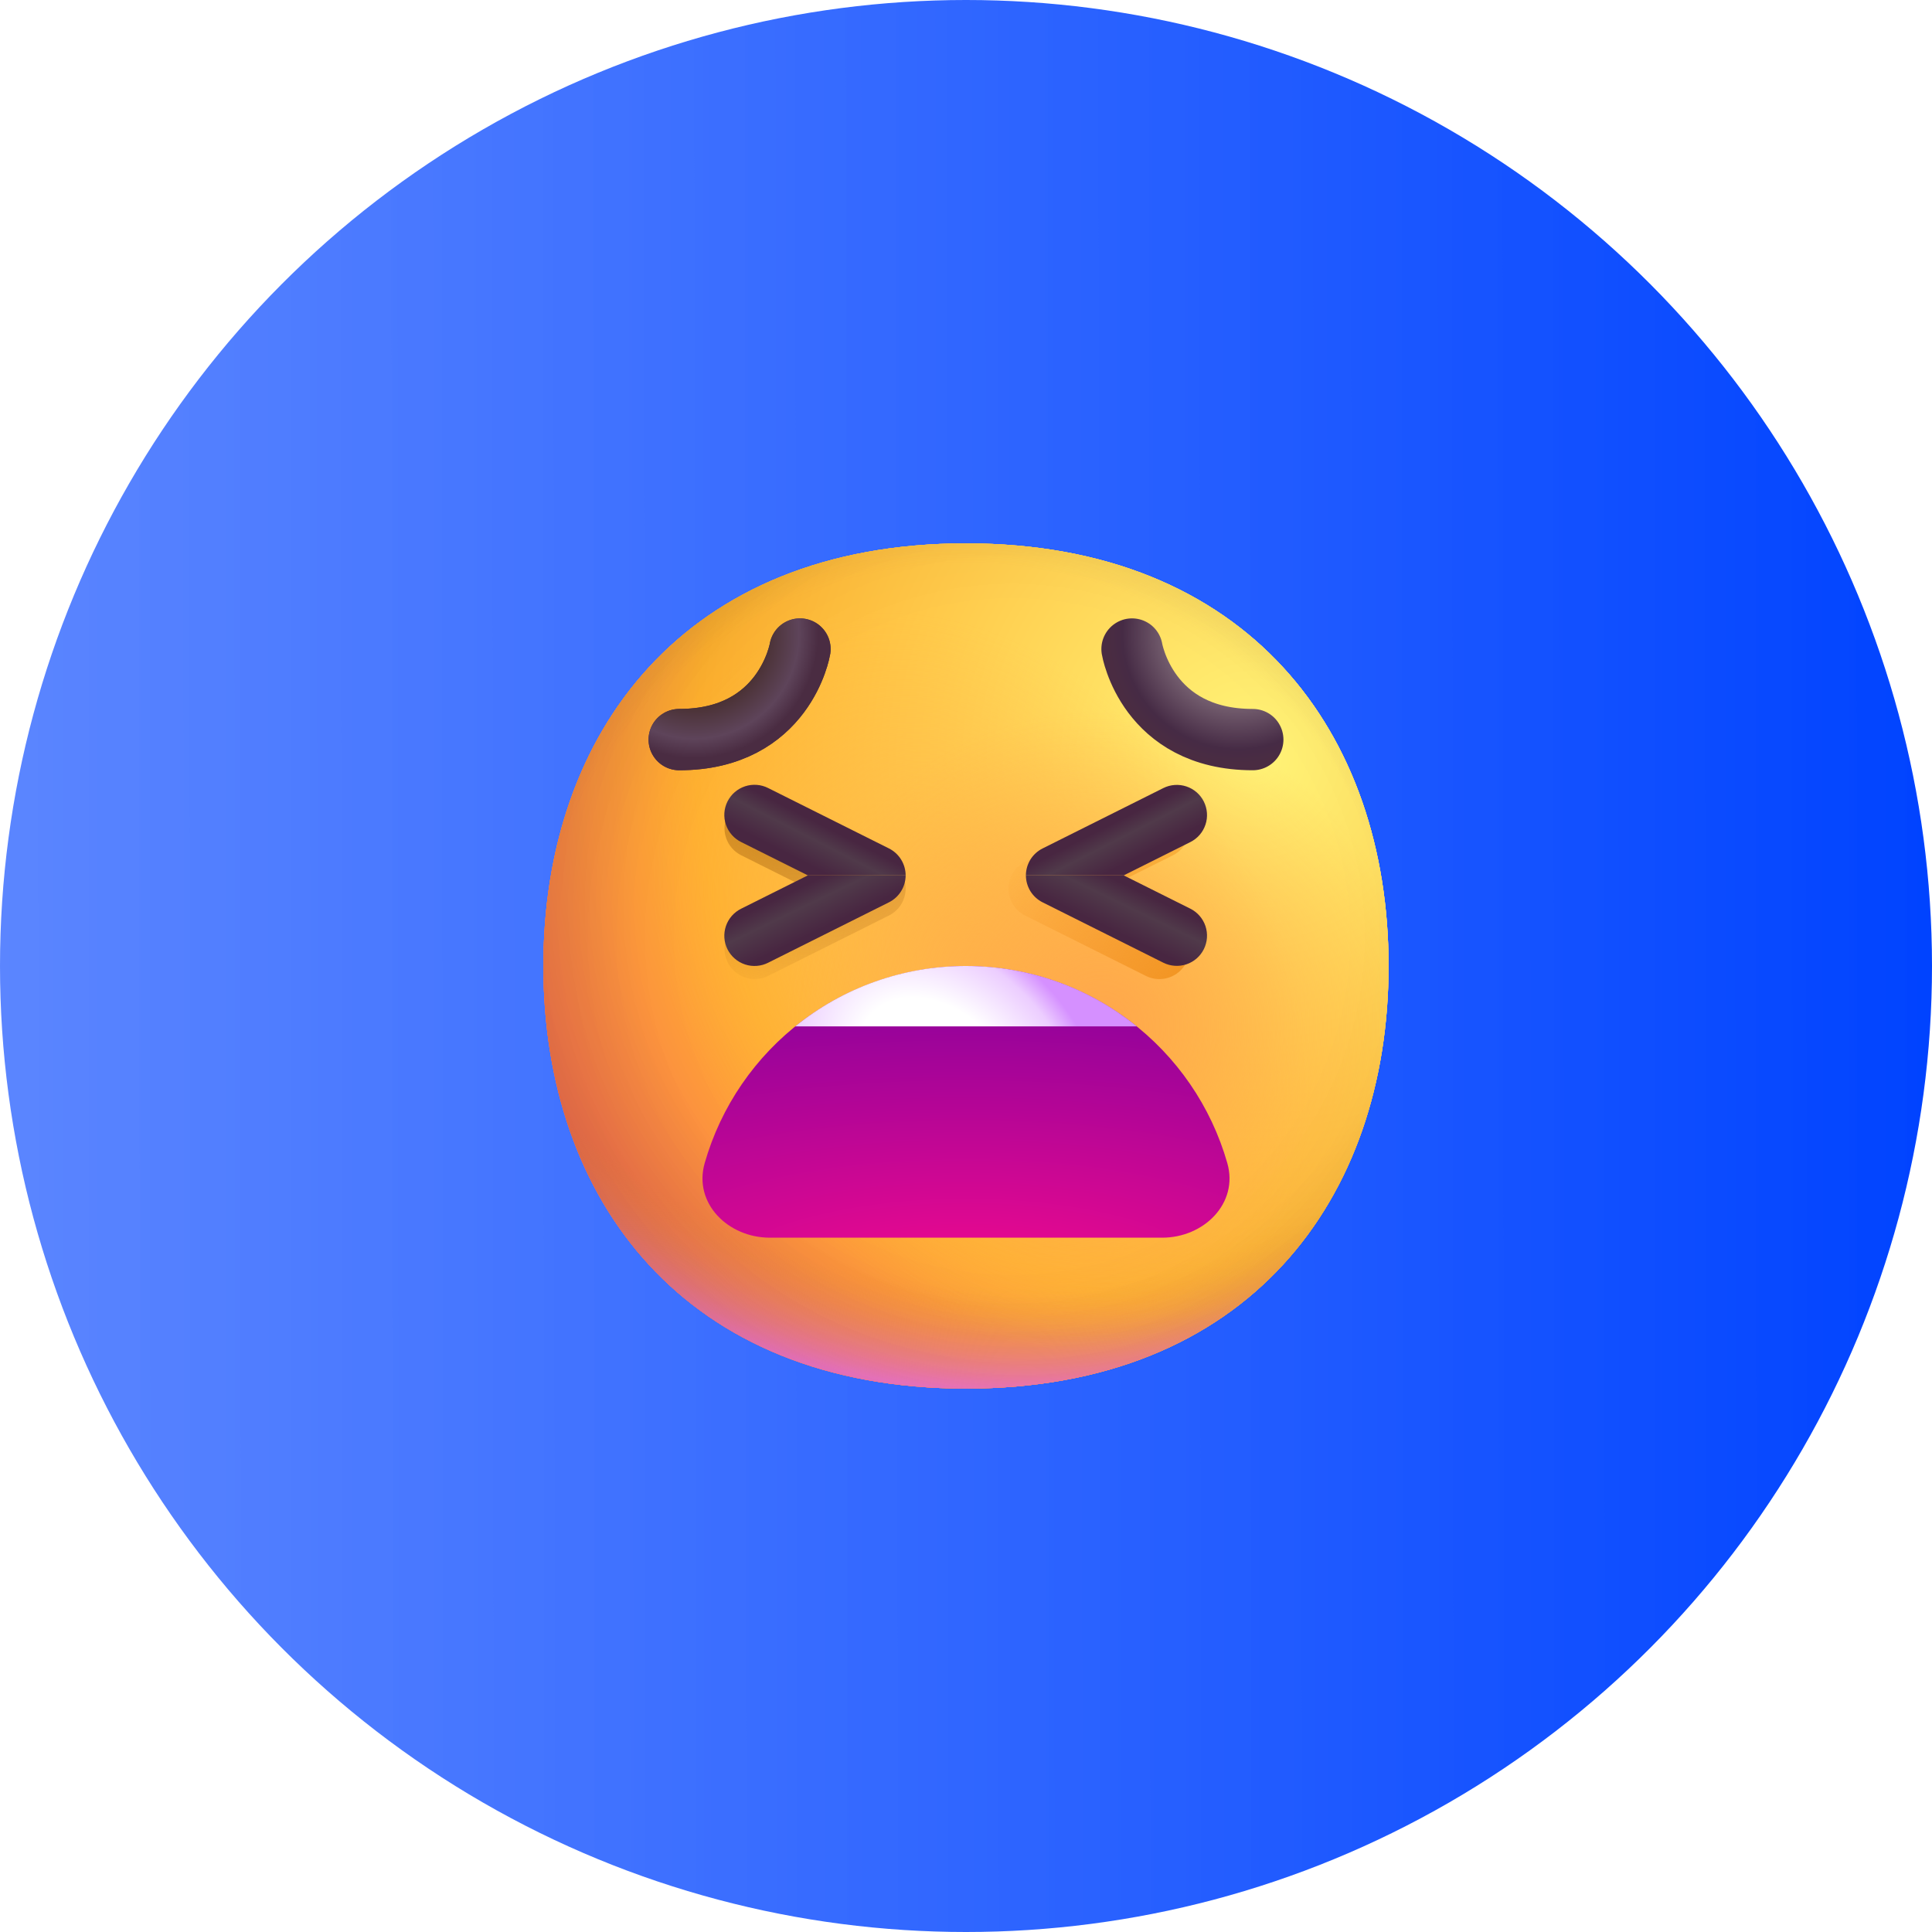 <svg width="80" height="80" viewBox="0 0 80 80" fill="none" xmlns="http://www.w3.org/2000/svg">
<circle cx="40" cy="40" r="40" fill="url(#paint0_linear_1047_129)"/>
<g clip-path="url(#clip0_1047_129)">
<mask id="mask0_1047_129" style="mask-type:luminance" maskUnits="userSpaceOnUse" x="20" y="20" width="40" height="40">
<path d="M20 20H60V60H20V20Z" fill="white"/>
</mask>
<g mask="url(#mask0_1047_129)">
<path d="M39.999 57.498C51.666 57.498 57.498 49.663 57.498 39.998C57.498 30.335 51.666 22.5 39.998 22.5C28.331 22.5 22.5 30.335 22.5 39.999C22.5 49.663 28.33 57.498 39.999 57.498Z" fill="url(#paint1_radial_1047_129)"/>
<path d="M39.999 57.498C51.666 57.498 57.498 49.663 57.498 39.998C57.498 30.335 51.666 22.5 39.998 22.5C28.331 22.5 22.5 30.335 22.5 39.999C22.5 49.663 28.33 57.498 39.999 57.498Z" fill="url(#paint2_radial_1047_129)"/>
<path d="M39.999 57.498C51.666 57.498 57.498 49.663 57.498 39.998C57.498 30.335 51.666 22.5 39.998 22.5C28.331 22.5 22.5 30.335 22.5 39.999C22.5 49.663 28.33 57.498 39.999 57.498Z" fill="url(#paint3_radial_1047_129)"/>
<path d="M39.999 57.498C51.666 57.498 57.498 49.663 57.498 39.998C57.498 30.335 51.666 22.5 39.998 22.5C28.331 22.5 22.5 30.335 22.5 39.999C22.5 49.663 28.33 57.498 39.999 57.498Z" fill="url(#paint4_radial_1047_129)" fill-opacity="0.6"/>
<path d="M39.999 57.498C51.666 57.498 57.498 49.663 57.498 39.998C57.498 30.335 51.666 22.5 39.998 22.5C28.331 22.5 22.5 30.335 22.5 39.999C22.5 49.663 28.33 57.498 39.999 57.498Z" fill="url(#paint5_radial_1047_129)"/>
<path d="M39.999 57.498C51.666 57.498 57.498 49.663 57.498 39.998C57.498 30.335 51.666 22.5 39.998 22.5C28.331 22.5 22.5 30.335 22.5 39.999C22.5 49.663 28.33 57.498 39.999 57.498Z" fill="url(#paint6_radial_1047_129)"/>
<path d="M39.999 57.498C51.666 57.498 57.498 49.663 57.498 39.998C57.498 30.335 51.666 22.5 39.998 22.5C28.331 22.5 22.5 30.335 22.5 39.999C22.5 49.663 28.33 57.498 39.999 57.498Z" fill="url(#paint7_radial_1047_129)"/>
<path d="M39.999 57.498C51.666 57.498 57.498 49.663 57.498 39.998C57.498 30.335 51.666 22.5 39.998 22.5C28.331 22.5 22.5 30.335 22.5 39.999C22.5 49.663 28.33 57.498 39.999 57.498Z" fill="url(#paint8_radial_1047_129)"/>
<path d="M36.812 35.037L31.812 32.537C31.187 32.225 30.437 32.475 30.125 33.087C29.977 33.384 29.954 33.727 30.059 34.041C30.165 34.355 30.39 34.615 30.687 34.762L33.45 36.15L30.687 37.537C30.075 37.85 29.825 38.6 30.125 39.212C30.425 39.825 31.187 40.075 31.8 39.775L36.8 37.275C37.225 37.05 37.5 36.625 37.5 36.15C37.5 35.675 37.225 35.237 36.812 35.037ZM49.312 37.537L46.55 36.15L49.312 34.762C49.925 34.45 50.175 33.7 49.875 33.087C49.575 32.475 48.812 32.225 48.2 32.525L43.2 35.025C42.762 35.237 42.5 35.675 42.5 36.15C42.5 36.625 42.762 37.062 43.187 37.262L48.187 39.762C48.8 40.075 49.55 39.825 49.862 39.2C50.175 38.575 49.925 37.837 49.312 37.537Z" fill="#533566"/>
<path d="M33.025 25.663C33.025 28.35 30.85 30.525 28.162 30.525M46.912 25.663C46.912 28.35 49.087 30.525 51.775 30.525" stroke="#533468" stroke-width="2.031" stroke-miterlimit="10" stroke-linecap="round"/>
<path d="M30.175 51.15C29.375 51.15 28.75 50.45 28.85 49.662C29.209 46.96 30.538 44.48 32.589 42.684C34.64 40.888 37.274 39.899 40 39.9C45.713 39.9 50.425 44.15 51.15 49.662C51.25 50.45 50.625 51.15 49.825 51.15H30.175Z" fill="url(#paint9_linear_1047_129)"/>
<path d="M32.85 42.462C34.862 40.802 37.391 39.896 40 39.9C42.712 39.9 45.2 40.862 47.15 42.462" fill="white"/>
<path d="M39.999 57.498C51.666 57.498 57.498 49.663 57.498 39.998C57.498 30.335 51.666 22.5 39.998 22.5C28.331 22.5 22.5 30.335 22.5 39.999C22.5 49.663 28.33 57.498 39.999 57.498Z" fill="url(#paint10_radial_1047_129)"/>
<path d="M39.999 57.498C51.666 57.498 57.498 49.663 57.498 39.998C57.498 30.335 51.666 22.5 39.998 22.5C28.331 22.5 22.5 30.335 22.5 39.999C22.5 49.663 28.33 57.498 39.999 57.498Z" fill="url(#paint11_radial_1047_129)"/>
<path d="M39.999 57.498C51.666 57.498 57.498 49.663 57.498 39.998C57.498 30.335 51.666 22.5 39.998 22.5C28.331 22.5 22.5 30.335 22.5 39.999C22.5 49.663 28.33 57.498 39.999 57.498Z" fill="url(#paint12_radial_1047_129)"/>
<path d="M39.999 57.498C51.666 57.498 57.498 49.663 57.498 39.998C57.498 30.335 51.666 22.5 39.998 22.5C28.331 22.5 22.5 30.335 22.5 39.999C22.5 49.663 28.33 57.498 39.999 57.498Z" fill="url(#paint13_radial_1047_129)" fill-opacity="0.6"/>
<path d="M39.999 57.498C51.666 57.498 57.498 49.663 57.498 39.998C57.498 30.335 51.666 22.5 39.998 22.5C28.331 22.5 22.5 30.335 22.5 39.999C22.5 49.663 28.33 57.498 39.999 57.498Z" fill="url(#paint14_radial_1047_129)"/>
<path d="M39.999 57.498C51.666 57.498 57.498 49.663 57.498 39.998C57.498 30.335 51.666 22.5 39.998 22.5C28.331 22.5 22.5 30.335 22.5 39.999C22.5 49.663 28.33 57.498 39.999 57.498Z" fill="url(#paint15_radial_1047_129)"/>
<path d="M39.999 57.498C51.666 57.498 57.498 49.663 57.498 39.998C57.498 30.335 51.666 22.5 39.998 22.5C28.331 22.5 22.5 30.335 22.5 39.999C22.5 49.663 28.33 57.498 39.999 57.498Z" fill="url(#paint16_radial_1047_129)"/>
<path d="M39.999 57.498C51.666 57.498 57.498 49.663 57.498 39.998C57.498 30.335 51.666 22.5 39.998 22.5C28.331 22.5 22.5 30.335 22.5 39.999C22.5 49.663 28.33 57.498 39.999 57.498Z" fill="url(#paint17_radial_1047_129)"/>
<g filter="url(#filter0_f_1047_129)">
<path d="M31.809 40.41C31.662 40.483 31.502 40.527 31.339 40.538C31.175 40.55 31.01 40.529 30.855 40.477C30.699 40.425 30.555 40.343 30.431 40.235C30.307 40.128 30.205 39.997 30.132 39.85C30.058 39.703 30.015 39.543 30.003 39.379C29.991 39.215 30.012 39.051 30.064 38.895C30.116 38.739 30.198 38.595 30.306 38.471C30.414 38.347 30.545 38.246 30.692 38.172L33.449 36.794H37.501C37.5 37.025 37.435 37.252 37.313 37.45C37.191 37.647 37.017 37.806 36.809 37.91L31.809 40.41Z" fill="url(#paint18_radial_1047_129)" fill-opacity="0.6"/>
<path d="M31.809 33.179C31.662 33.105 31.502 33.062 31.339 33.05C31.175 33.038 31.01 33.059 30.855 33.111C30.699 33.163 30.555 33.245 30.431 33.353C30.307 33.461 30.205 33.592 30.132 33.739C30.058 33.886 30.015 34.045 30.003 34.209C29.991 34.373 30.012 34.538 30.064 34.693C30.116 34.849 30.198 34.993 30.306 35.117C30.414 35.241 30.545 35.343 30.692 35.416L33.449 36.794H37.501C37.5 36.562 37.435 36.335 37.313 36.138C37.191 35.941 37.017 35.782 36.809 35.679L31.809 33.179Z" fill="url(#paint19_radial_1047_129)" fill-opacity="0.6"/>
</g>
<path d="M31.81 39.863C31.663 39.938 31.502 39.983 31.338 39.995C31.173 40.008 31.008 39.988 30.851 39.936C30.695 39.885 30.55 39.802 30.425 39.694C30.3 39.587 30.198 39.455 30.124 39.308C30.05 39.16 30.006 38.999 29.995 38.835C29.984 38.67 30.005 38.505 30.058 38.349C30.111 38.192 30.194 38.048 30.303 37.924C30.412 37.8 30.544 37.699 30.692 37.626L33.45 36.248H37.501C37.5 36.479 37.435 36.706 37.313 36.903C37.191 37.1 37.017 37.259 36.81 37.363L31.81 39.863Z" fill="url(#paint20_linear_1047_129)"/>
<path d="M31.81 32.632C31.663 32.557 31.502 32.512 31.338 32.5C31.173 32.487 31.008 32.507 30.851 32.559C30.695 32.61 30.55 32.693 30.425 32.8C30.3 32.908 30.198 33.04 30.124 33.187C30.05 33.335 30.006 33.496 29.995 33.66C29.984 33.825 30.005 33.99 30.058 34.146C30.111 34.303 30.194 34.447 30.303 34.571C30.412 34.695 30.544 34.796 30.692 34.869L33.45 36.247H37.501C37.5 36.016 37.435 35.789 37.313 35.592C37.191 35.395 37.017 35.236 36.81 35.132L31.81 32.632Z" fill="url(#paint21_linear_1047_129)"/>
<g filter="url(#filter1_f_1047_129)">
<path d="M47.448 40.41C47.595 40.484 47.755 40.528 47.919 40.539C48.082 40.551 48.247 40.53 48.403 40.478C48.559 40.426 48.703 40.344 48.827 40.236C48.951 40.129 49.053 39.998 49.126 39.851C49.199 39.704 49.243 39.544 49.255 39.38C49.267 39.216 49.246 39.052 49.194 38.896C49.142 38.74 49.06 38.596 48.952 38.472C48.844 38.348 48.714 38.246 48.567 38.173L45.808 36.794H41.758C41.758 37.026 41.823 37.253 41.944 37.45C42.066 37.647 42.241 37.806 42.448 37.91L47.448 40.41Z" fill="url(#paint22_radial_1047_129)"/>
<path d="M47.448 33.179C47.595 33.105 47.755 33.062 47.919 33.05C48.082 33.038 48.247 33.059 48.403 33.111C48.559 33.163 48.703 33.245 48.827 33.353C48.951 33.46 49.053 33.591 49.126 33.738C49.199 33.885 49.243 34.045 49.255 34.209C49.267 34.373 49.246 34.537 49.194 34.693C49.142 34.849 49.06 34.993 48.952 35.117C48.844 35.241 48.714 35.343 48.567 35.416L45.808 36.794H41.758C41.758 36.562 41.823 36.336 41.945 36.139C42.067 35.942 42.241 35.783 42.448 35.679L47.448 33.179Z" fill="url(#paint23_radial_1047_129)"/>
</g>
<path d="M48.17 39.863C48.467 40.011 48.81 40.035 49.125 39.931C49.44 39.826 49.7 39.6 49.848 39.304C49.996 39.007 50.021 38.664 49.916 38.349C49.811 38.035 49.586 37.775 49.289 37.626L46.531 36.248H42.48C42.481 36.479 42.546 36.706 42.667 36.903C42.789 37.1 42.964 37.259 43.17 37.363L48.17 39.863Z" fill="url(#paint24_linear_1047_129)"/>
<path d="M48.17 32.633C48.317 32.559 48.477 32.515 48.641 32.504C48.805 32.492 48.969 32.513 49.125 32.565C49.281 32.616 49.425 32.699 49.549 32.806C49.673 32.914 49.775 33.044 49.848 33.191C49.921 33.338 49.965 33.498 49.977 33.662C49.989 33.826 49.968 33.99 49.916 34.146C49.864 34.302 49.782 34.446 49.675 34.57C49.567 34.694 49.436 34.795 49.289 34.869L46.531 36.248H42.48C42.481 36.016 42.546 35.789 42.667 35.592C42.789 35.395 42.964 35.236 43.17 35.133L48.17 32.633Z" fill="url(#paint25_linear_1047_129)"/>
<path d="M33.125 26.875C33.125 26.875 32.5 30.625 28.125 30.625" stroke="url(#paint26_linear_1047_129)" stroke-width="2.539" stroke-linecap="round" stroke-linejoin="round"/>
<path d="M33.125 26.875C33.125 26.875 32.5 30.625 28.125 30.625" stroke="url(#paint27_radial_1047_129)" stroke-width="2.539" stroke-linecap="round" stroke-linejoin="round"/>
<path d="M46.875 26.875C46.875 26.875 47.5 30.625 51.875 30.625" stroke="url(#paint28_radial_1047_129)" stroke-width="2.539" stroke-linecap="round" stroke-linejoin="round"/>
<path d="M50.821 48.164C51.294 49.825 49.851 51.25 48.125 51.25H31.875C30.149 51.25 28.706 49.825 29.179 48.164C29.851 45.813 31.271 43.745 33.223 42.272C35.176 40.8 37.554 40.003 40 40.003C42.445 40.003 44.824 40.8 46.777 42.272C48.729 43.745 50.149 45.813 50.821 48.164Z" fill="url(#paint29_radial_1047_129)"/>
<path fill-rule="evenodd" clip-rule="evenodd" d="M47.072 42.5H32.93C34.929 40.879 37.427 39.996 40.001 40C42.68 40 45.141 40.938 47.072 42.5Z" fill="url(#paint30_radial_1047_129)"/>
</g>
</g>
<defs>
<filter id="filter0_f_1047_129" x="28.984" y="32.031" width="9.531" height="9.526" filterUnits="userSpaceOnUse" color-interpolation-filters="sRGB">
<feFlood flood-opacity="0" result="BackgroundImageFix"/>
<feBlend mode="normal" in="SourceGraphic" in2="BackgroundImageFix" result="shape"/>
<feGaussianBlur stdDeviation="0.508" result="effect1_foregroundBlur_1047_129"/>
</filter>
<filter id="filter1_f_1047_129" x="40.742" y="32.031" width="9.531" height="9.527" filterUnits="userSpaceOnUse" color-interpolation-filters="sRGB">
<feFlood flood-opacity="0" result="BackgroundImageFix"/>
<feBlend mode="normal" in="SourceGraphic" in2="BackgroundImageFix" result="shape"/>
<feGaussianBlur stdDeviation="0.508" result="effect1_foregroundBlur_1047_129"/>
</filter>
<linearGradient id="paint0_linear_1047_129" x1="80" y1="10.213" x2="-0.002" y2="10.277" gradientUnits="userSpaceOnUse">
<stop stop-color="#0043FF"/>
<stop offset="1" stop-color="#3E70FF" stop-opacity="0.85"/>
</linearGradient>
<radialGradient id="paint1_radial_1047_129" cx="0" cy="0" r="1" gradientUnits="userSpaceOnUse" gradientTransform="translate(51.875 31.25) rotate(132.839) scale(46.879)">
<stop stop-color="#FFF478"/>
<stop offset="0.475" stop-color="#FFB02E"/>
<stop offset="1" stop-color="#F70A8D"/>
</radialGradient>
<radialGradient id="paint2_radial_1047_129" cx="0" cy="0" r="1" gradientUnits="userSpaceOnUse" gradientTransform="translate(51.873 31.251) rotate(131.878) scale(48.686)">
<stop stop-color="#FFF478"/>
<stop offset="0.475" stop-color="#FFB02E"/>
<stop offset="1" stop-color="#F70A8D"/>
</radialGradient>
<radialGradient id="paint3_radial_1047_129" cx="0" cy="0" r="1" gradientUnits="userSpaceOnUse" gradientTransform="translate(39.999 35.625) rotate(101.31) scale(22.308 28.573)">
<stop offset="0.788" stop-color="#F59639" stop-opacity="0"/>
<stop offset="0.973" stop-color="#FF7DCE"/>
</radialGradient>
<radialGradient id="paint4_radial_1047_129" cx="0" cy="0" r="1" gradientUnits="userSpaceOnUse" gradientTransform="translate(42.5 37.5) rotate(135) scale(51.265)">
<stop offset="0.315" stop-opacity="0"/>
<stop offset="1"/>
</radialGradient>
<radialGradient id="paint5_radial_1047_129" cx="0" cy="0" r="1" gradientUnits="userSpaceOnUse" gradientTransform="translate(40 41.251) rotate(77.692) scale(35.184)">
<stop offset="0.508" stop-color="#7D6133" stop-opacity="0"/>
<stop offset="1" stop-color="#715B32"/>
</radialGradient>
<radialGradient id="paint6_radial_1047_129" cx="0" cy="0" r="1" gradientUnits="userSpaceOnUse" gradientTransform="translate(40.625 40.625) rotate(55.713) scale(16.642 12.063)">
<stop stop-color="#FFB849"/>
<stop offset="1" stop-color="#FFB847" stop-opacity="0"/>
</radialGradient>
<radialGradient id="paint7_radial_1047_129" cx="0" cy="0" r="1" gradientUnits="userSpaceOnUse" gradientTransform="translate(45.625 42.5) rotate(9.866) scale(14.591)">
<stop stop-color="#FFA64B"/>
<stop offset="0.9" stop-color="#FFAE46" stop-opacity="0"/>
</radialGradient>
<radialGradient id="paint8_radial_1047_129" cx="0" cy="0" r="1" gradientUnits="userSpaceOnUse" gradientTransform="translate(41.875 38.75) rotate(43.971) scale(73.816)">
<stop offset="0.185" stop-opacity="0"/>
<stop offset="1" stop-opacity="0.4"/>
</radialGradient>
<linearGradient id="paint9_linear_1047_129" x1="39.999" y1="56.146" x2="39.999" y2="25.467" gradientUnits="userSpaceOnUse">
<stop stop-color="#E81123"/>
<stop offset="1" stop-color="#68217A"/>
</linearGradient>
<radialGradient id="paint10_radial_1047_129" cx="0" cy="0" r="1" gradientUnits="userSpaceOnUse" gradientTransform="translate(51.875 31.25) rotate(132.839) scale(46.879)">
<stop stop-color="#FFF478"/>
<stop offset="0.475" stop-color="#FFB02E"/>
<stop offset="1" stop-color="#F70A8D"/>
</radialGradient>
<radialGradient id="paint11_radial_1047_129" cx="0" cy="0" r="1" gradientUnits="userSpaceOnUse" gradientTransform="translate(51.873 31.251) rotate(131.878) scale(48.686)">
<stop stop-color="#FFF478"/>
<stop offset="0.475" stop-color="#FFB02E"/>
<stop offset="1" stop-color="#F70A8D"/>
</radialGradient>
<radialGradient id="paint12_radial_1047_129" cx="0" cy="0" r="1" gradientUnits="userSpaceOnUse" gradientTransform="translate(39.999 35.625) rotate(101.31) scale(22.308 28.573)">
<stop offset="0.788" stop-color="#F59639" stop-opacity="0"/>
<stop offset="0.973" stop-color="#FF7DCE"/>
</radialGradient>
<radialGradient id="paint13_radial_1047_129" cx="0" cy="0" r="1" gradientUnits="userSpaceOnUse" gradientTransform="translate(42.5 37.5) rotate(135) scale(51.265)">
<stop offset="0.315" stop-opacity="0"/>
<stop offset="1"/>
</radialGradient>
<radialGradient id="paint14_radial_1047_129" cx="0" cy="0" r="1" gradientUnits="userSpaceOnUse" gradientTransform="translate(40 41.251) rotate(77.692) scale(35.184)">
<stop offset="0.508" stop-color="#7D6133" stop-opacity="0"/>
<stop offset="1" stop-color="#715B32"/>
</radialGradient>
<radialGradient id="paint15_radial_1047_129" cx="0" cy="0" r="1" gradientUnits="userSpaceOnUse" gradientTransform="translate(40.625 40.625) rotate(55.713) scale(16.642 12.063)">
<stop stop-color="#FFB849"/>
<stop offset="1" stop-color="#FFB847" stop-opacity="0"/>
</radialGradient>
<radialGradient id="paint16_radial_1047_129" cx="0" cy="0" r="1" gradientUnits="userSpaceOnUse" gradientTransform="translate(45.625 42.5) rotate(9.866) scale(14.591)">
<stop stop-color="#FFA64B"/>
<stop offset="0.9" stop-color="#FFAE46" stop-opacity="0"/>
</radialGradient>
<radialGradient id="paint17_radial_1047_129" cx="0" cy="0" r="1" gradientUnits="userSpaceOnUse" gradientTransform="translate(41.875 38.75) rotate(43.971) scale(73.816)">
<stop offset="0.185" stop-opacity="0"/>
<stop offset="1" stop-opacity="0.4"/>
</radialGradient>
<radialGradient id="paint18_radial_1047_129" cx="0" cy="0" r="1" gradientUnits="userSpaceOnUse" gradientTransform="translate(32.227 33.047) rotate(110.225) scale(9.491 12.405)">
<stop stop-color="#9F5E0F"/>
<stop offset="0.889" stop-color="#9F5E0F" stop-opacity="0"/>
</radialGradient>
<radialGradient id="paint19_radial_1047_129" cx="0" cy="0" r="1" gradientUnits="userSpaceOnUse" gradientTransform="translate(32.227 33.047) rotate(110.225) scale(9.491 12.405)">
<stop stop-color="#9F5E0F"/>
<stop offset="0.889" stop-color="#9F5E0F" stop-opacity="0"/>
</radialGradient>
<linearGradient id="paint20_linear_1047_129" x1="33.223" y1="40.915" x2="30.001" y2="34.235" gradientUnits="userSpaceOnUse">
<stop offset="0.25" stop-color="#482641"/>
<stop offset="0.406" stop-color="#503A4A"/>
<stop offset="0.511" stop-color="#482641"/>
</linearGradient>
<linearGradient id="paint21_linear_1047_129" x1="31.076" y1="36.424" x2="34.063" y2="30.564" gradientUnits="userSpaceOnUse">
<stop offset="0.25" stop-color="#482641"/>
<stop offset="0.406" stop-color="#503A4A"/>
<stop offset="0.511" stop-color="#482641"/>
</linearGradient>
<radialGradient id="paint22_radial_1047_129" cx="0" cy="0" r="1" gradientUnits="userSpaceOnUse" gradientTransform="translate(53.534 41.796) rotate(-135.995) scale(16.7 21.826)">
<stop stop-color="#E9830A"/>
<stop offset="0.802" stop-color="#F08B13" stop-opacity="0"/>
</radialGradient>
<radialGradient id="paint23_radial_1047_129" cx="0" cy="0" r="1" gradientUnits="userSpaceOnUse" gradientTransform="translate(53.534 41.796) rotate(-135.995) scale(16.7 21.826)">
<stop stop-color="#E9830A"/>
<stop offset="0.802" stop-color="#F08B13" stop-opacity="0"/>
</radialGradient>
<linearGradient id="paint24_linear_1047_129" x1="46.757" y1="40.915" x2="49.98" y2="34.235" gradientUnits="userSpaceOnUse">
<stop offset="0.25" stop-color="#482641"/>
<stop offset="0.406" stop-color="#503A4A"/>
<stop offset="0.511" stop-color="#482641"/>
</linearGradient>
<linearGradient id="paint25_linear_1047_129" x1="48.906" y1="36.424" x2="45.917" y2="30.564" gradientUnits="userSpaceOnUse">
<stop offset="0.25" stop-color="#482641"/>
<stop offset="0.406" stop-color="#503A4A"/>
<stop offset="0.511" stop-color="#482641"/>
</linearGradient>
<linearGradient id="paint26_linear_1047_129" x1="31.875" y1="26.25" x2="31.875" y2="28.125" gradientUnits="userSpaceOnUse">
<stop offset="0.03" stop-color="#524049"/>
<stop offset="1" stop-color="#4A2C42"/>
</linearGradient>
<radialGradient id="paint27_radial_1047_129" cx="0" cy="0" r="1" gradientUnits="userSpaceOnUse" gradientTransform="translate(28.75 26.25) rotate(54.462) scale(5.376)">
<stop offset="0.542" stop-color="#493032"/>
<stop offset="0.807" stop-color="#5E445A"/>
<stop offset="0.955" stop-color="#4A2C42"/>
</radialGradient>
<radialGradient id="paint28_radial_1047_129" cx="0" cy="0" r="1" gradientUnits="userSpaceOnUse" gradientTransform="translate(51.249 26.251) rotate(125.538) scale(5.376)">
<stop stop-color="#C2B4B5"/>
<stop offset="0.887" stop-color="#462B45"/>
<stop offset="1" stop-color="#4A2C42"/>
</radialGradient>
<radialGradient id="paint29_radial_1047_129" cx="0" cy="0" r="1" gradientUnits="userSpaceOnUse" gradientTransform="translate(40 53.75) rotate(-90) scale(13.125 35.512)">
<stop stop-color="#F70A8D"/>
<stop offset="1" stop-color="#89029C"/>
</radialGradient>
<radialGradient id="paint30_radial_1047_129" cx="0" cy="0" r="1" gradientUnits="userSpaceOnUse" gradientTransform="translate(38.751 44.375) rotate(-49.405) scale(5.762 7.863)">
<stop offset="0.454" stop-color="white"/>
<stop offset="0.84" stop-color="#ECCDFF"/>
<stop offset="1" stop-color="#D590FF"/>
</radialGradient>
<clipPath id="clip0_1047_129">
<rect width="40" height="40" fill="white" transform="translate(20 20)"/>
</clipPath>
</defs>
</svg>
